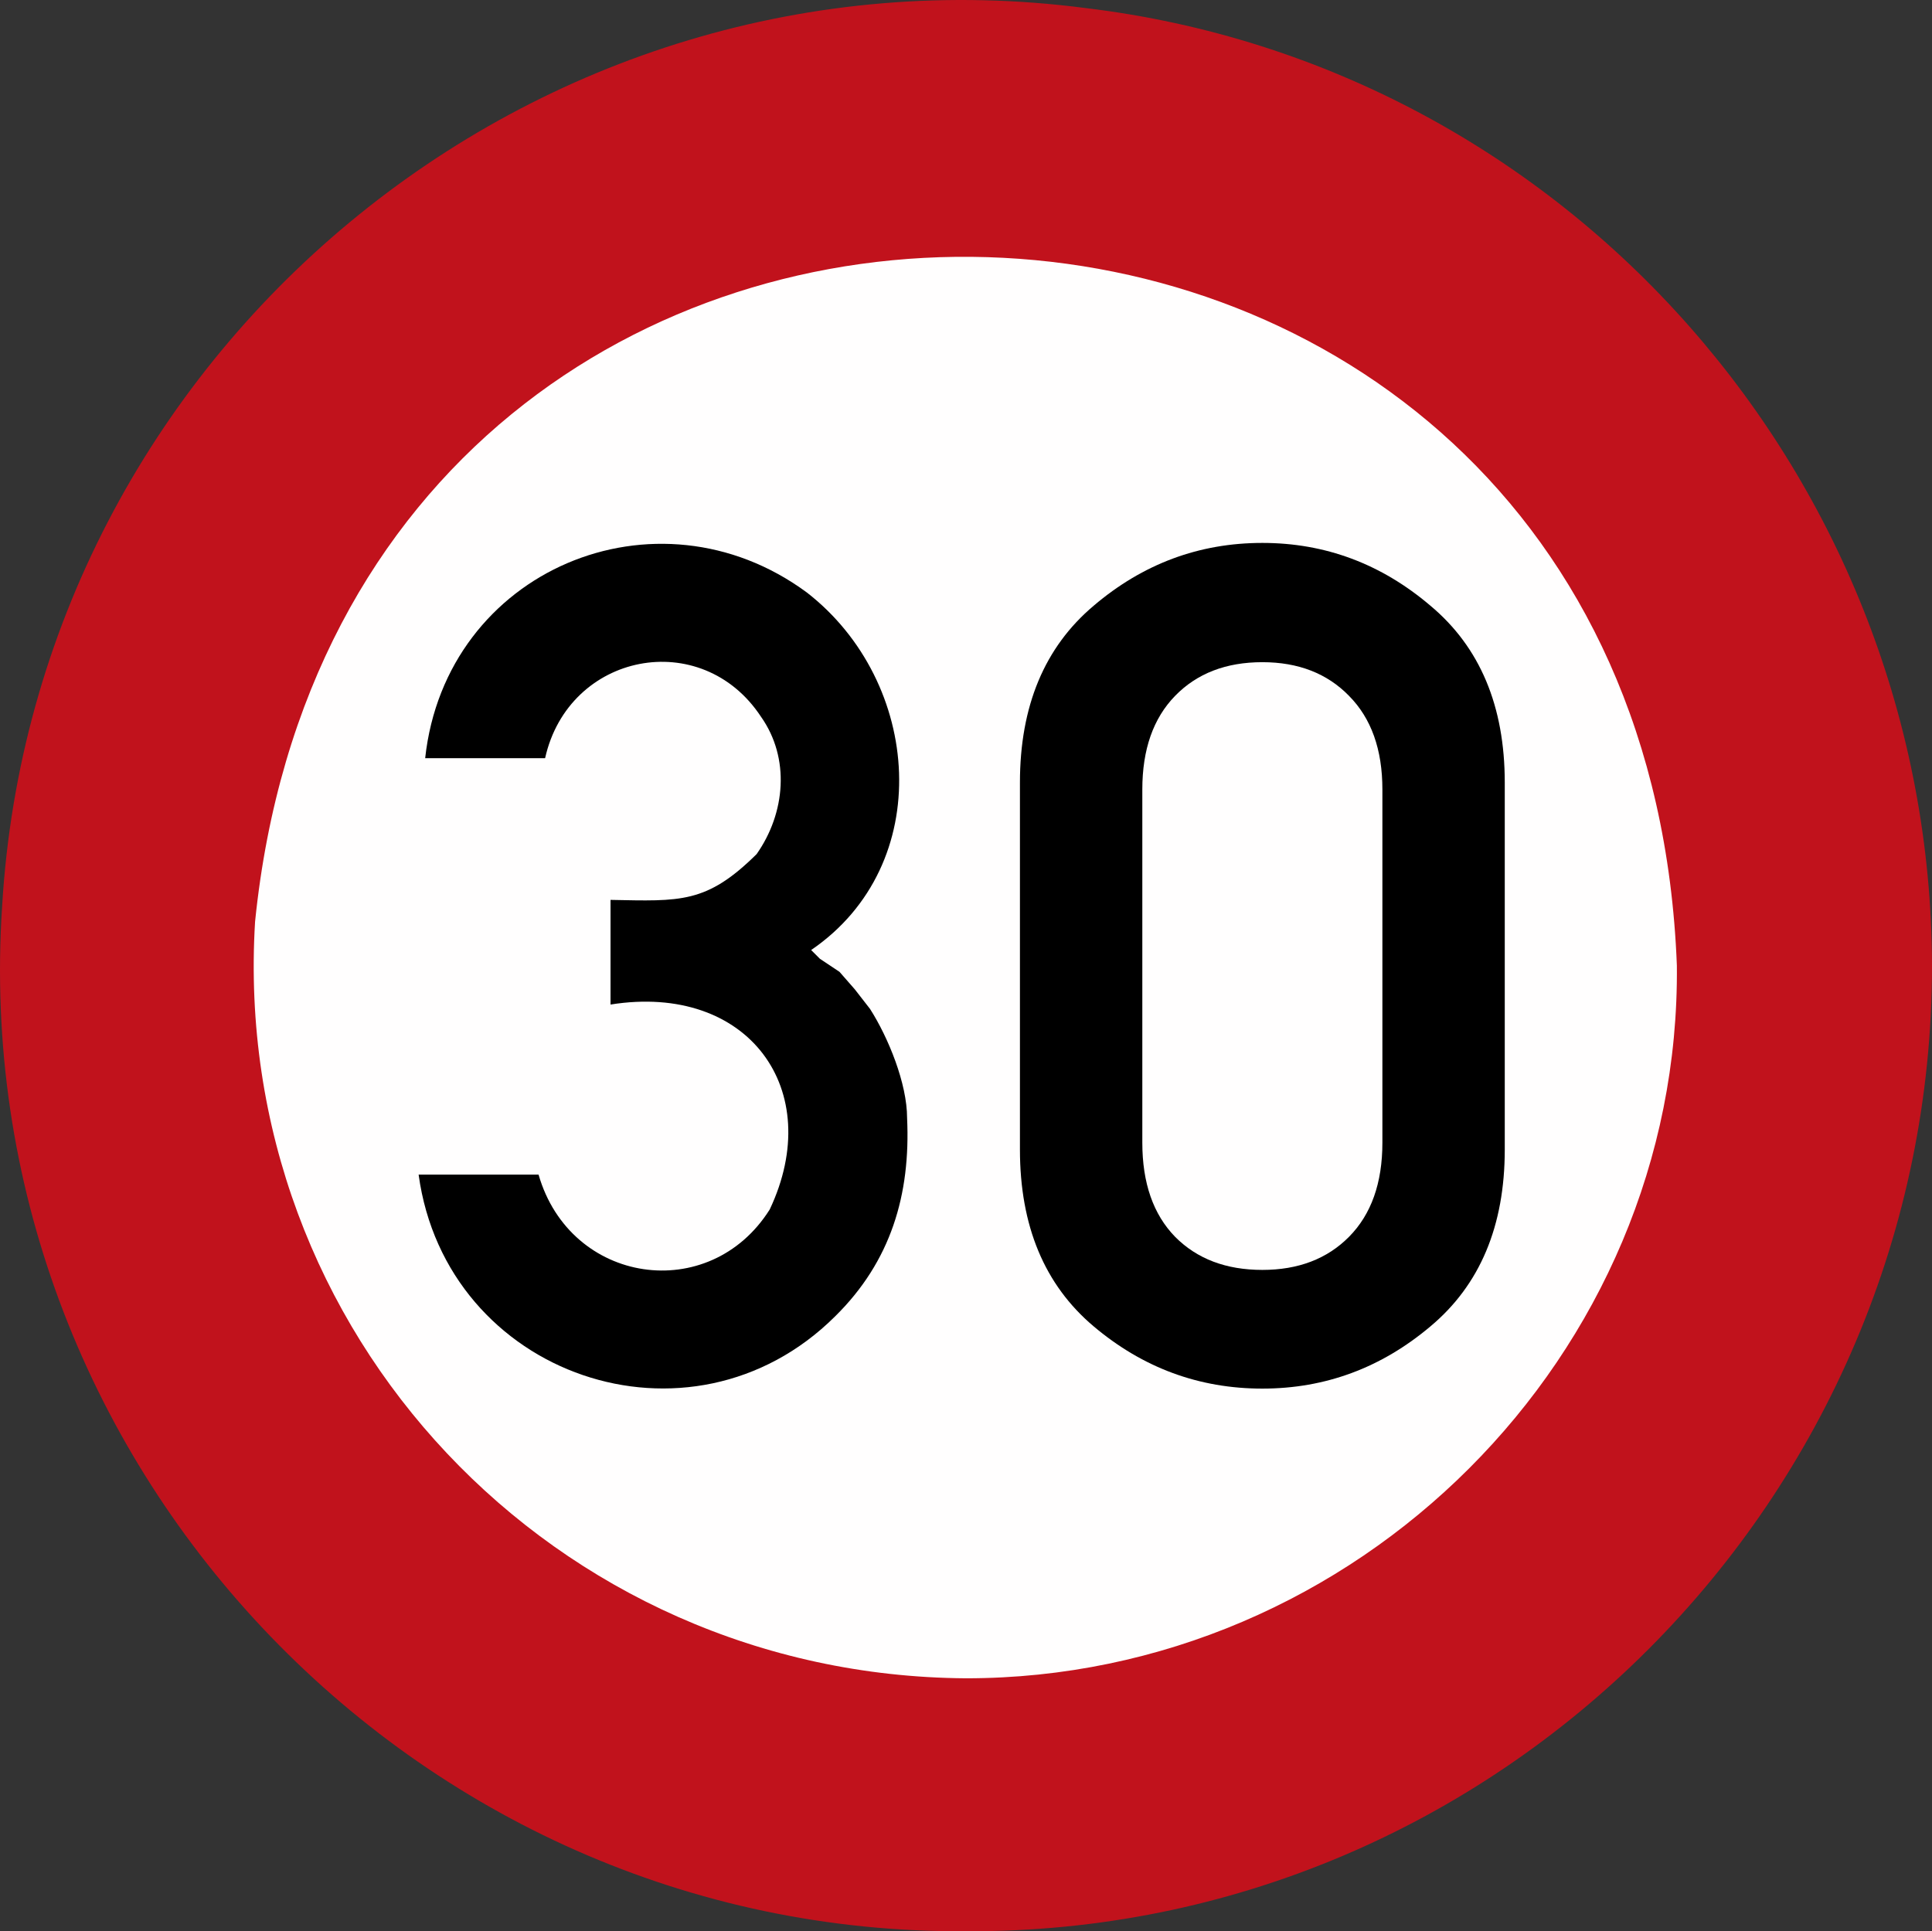 <?xml version="1.0" encoding="UTF-8" standalone="no"?>
<!-- Created with Inkscape (http://www.inkscape.org/) -->

<!-- viewBox fix by in[k]firmary (http://inkfirmary.48design.de) -->

<svg
   xmlns:dc="http://purl.org/dc/elements/1.1/"
   xmlns:cc="http://creativecommons.org/ns#"
   xmlns:rdf="http://www.w3.org/1999/02/22-rdf-syntax-ns#"
   xmlns:svg="http://www.w3.org/2000/svg"
   xmlns="http://www.w3.org/2000/svg"
   xmlns:sodipodi="http://sodipodi.sourceforge.net/DTD/sodipodi-0.dtd"
   xmlns:inkscape="http://www.inkscape.org/namespaces/inkscape"
   version="1.0"
   width="100%"
   height="100%"
   id="svg1961"
   inkscape:version="0.48.4 r9939"
   sodipodi:docname="Zeichen_274.1.svg"
   viewBox="0 0 370.232 370.13">
  <rect x="0" y="0" width="370.232" height="370.13" fill="#333333" stroke="none"/>
  <sodipodi:namedview
     pagecolor="#ffffff"
     bordercolor="#666666"
     borderopacity="1"
     objecttolerance="10"
     gridtolerance="10"
     guidetolerance="10"
     inkscape:pageopacity="0"
     inkscape:pageshadow="2"
     inkscape:window-width="1920"
     inkscape:window-height="1137"
     id="namedview15"
     showgrid="false"
     inkscape:zoom="1.42"
     inkscape:cx="183.84475"
     inkscape:cy="98.870313"
     inkscape:window-x="-8"
     inkscape:window-y="-8"
     inkscape:window-maximized="1"
     inkscape:current-layer="svg1961"
     fit-margin-top="0"
     fit-margin-left="0"
     fit-margin-right="0"
     fit-margin-bottom="0" />
  <defs
     id="defs1963">
    <inkscape:perspective
       sodipodi:type="inkscape:persp3d"
       inkscape:vp_x="0 : 300 : 1"
       inkscape:vp_y="0 : 1000 : 0"
       inkscape:vp_z="600 : 300 : 1"
       inkscape:persp3d-origin="300 : 200 : 1"
       id="perspective19" />
  </defs>
  <path
     d="M 370.232,185.003 C 369.995,91.983 300.543,12.662 208.093,1.553 102.425,-12.237 6.653,67.509 0.406,173.72 -6.636,279.884 78.94,370.85 185.11,370.125 c 101.977,0.557 185.15,-83.033 185.122,-185.122"
     style="fill:#c1121c;fill-opacity:1;fill-rule:evenodd;stroke:none"
     id="path54"
     inkscape:connector-curvature="0" />
  <path
     d="M 321.339,185.003 C 314.563,9.27 66.668,1.609 48.88,176.646 44.067,255.493 106.332,321.156 185.11,321.651 c 74.815,0.021 136.989,-61.84 136.23,-136.648"
     style="fill:#fffefe;fill-rule:evenodd;stroke:none"
     id="path56"
     inkscape:connector-curvature="0" />
  <path
     d="m 80.221,225.12 22.984,0 c 6.08,21.096 32.762,24.989 44.296,6.686 10.837,-22.9 -4.081,-43.502 -30.505,-39.281 l 0,-20.058 c 13.386,0.251 18.38,0.745 27.998,-8.776 5.523,-7.856 6.449,-18.38 0.836,-26.327 -11.401,-17.307 -36.857,-12.3 -41.37,7.94 l -22.984,0 c 3.928,-36.098 44.351,-52.981 73.129,-31.759 22.085,17.133 24.78,52.18 0.836,68.533 l 1.672,1.672 3.761,2.507 2.925,3.343 2.925,3.761 c 3.524,5.523 7.097,14.306 7.104,20.894 0.683,14.689 -3.092,27.49 -13.79,38.027 -27.747,27.601 -74.543,11.485 -79.816,-27.162"
     style="fill:#000000;fill-rule:evenodd;stroke:none"
     id="path58"
     inkscape:connector-curvature="0" />
  <g
     style="font-size:223.981px;font-style:normal;font-variant:normal;font-weight:normal;font-stretch:normal;fill:#000000;fill-opacity:1;stroke:none;font-family:Alte DIN 1451 Mittelschrift;-inkscape-font-specification:Alte DIN 1451 Mittelschrift"
     id="text2825"
     transform="matrix(1.026,0,0,1,429.708,46.831)">
    <path
       d="m -160.622,172.165 0,-67.697 c -8e-5,-7.655 -2.078,-13.634 -6.234,-17.936 -4.083,-4.302 -9.478,-6.452 -16.186,-6.453 -6.781,1.38e-4 -12.213,2.151 -16.296,6.453 -4.083,4.302 -6.125,10.28 -6.124,17.936 l 0,67.697 c -3e-5,7.729 2.041,13.744 6.124,18.045 4.083,4.229 9.515,6.343 16.296,6.343 6.708,2e-5 12.103,-2.114 16.186,-6.343 4.156,-4.302 6.234,-10.317 6.234,-18.045 m -67.697,1.312 0,-70.322 c -1e-5,-14.655 4.593,-25.956 13.78,-33.903 9.187,-8.02 19.686,-12.03 31.497,-12.03 11.739,1.61e-4 22.201,4.01 31.388,12.03 9.26,7.947 13.889,19.248 13.889,33.903 l 0,70.322 c -9e-5,14.655 -4.63,25.956 -13.889,33.903 -9.187,7.947 -19.649,11.921 -31.388,11.921 -11.812,0 -22.311,-3.974 -31.497,-11.921 -9.187,-7.947 -13.78,-19.248 -13.78,-33.903"
       id="path2849"
       inkscape:connector-curvature="0" />
  </g>
</svg>
